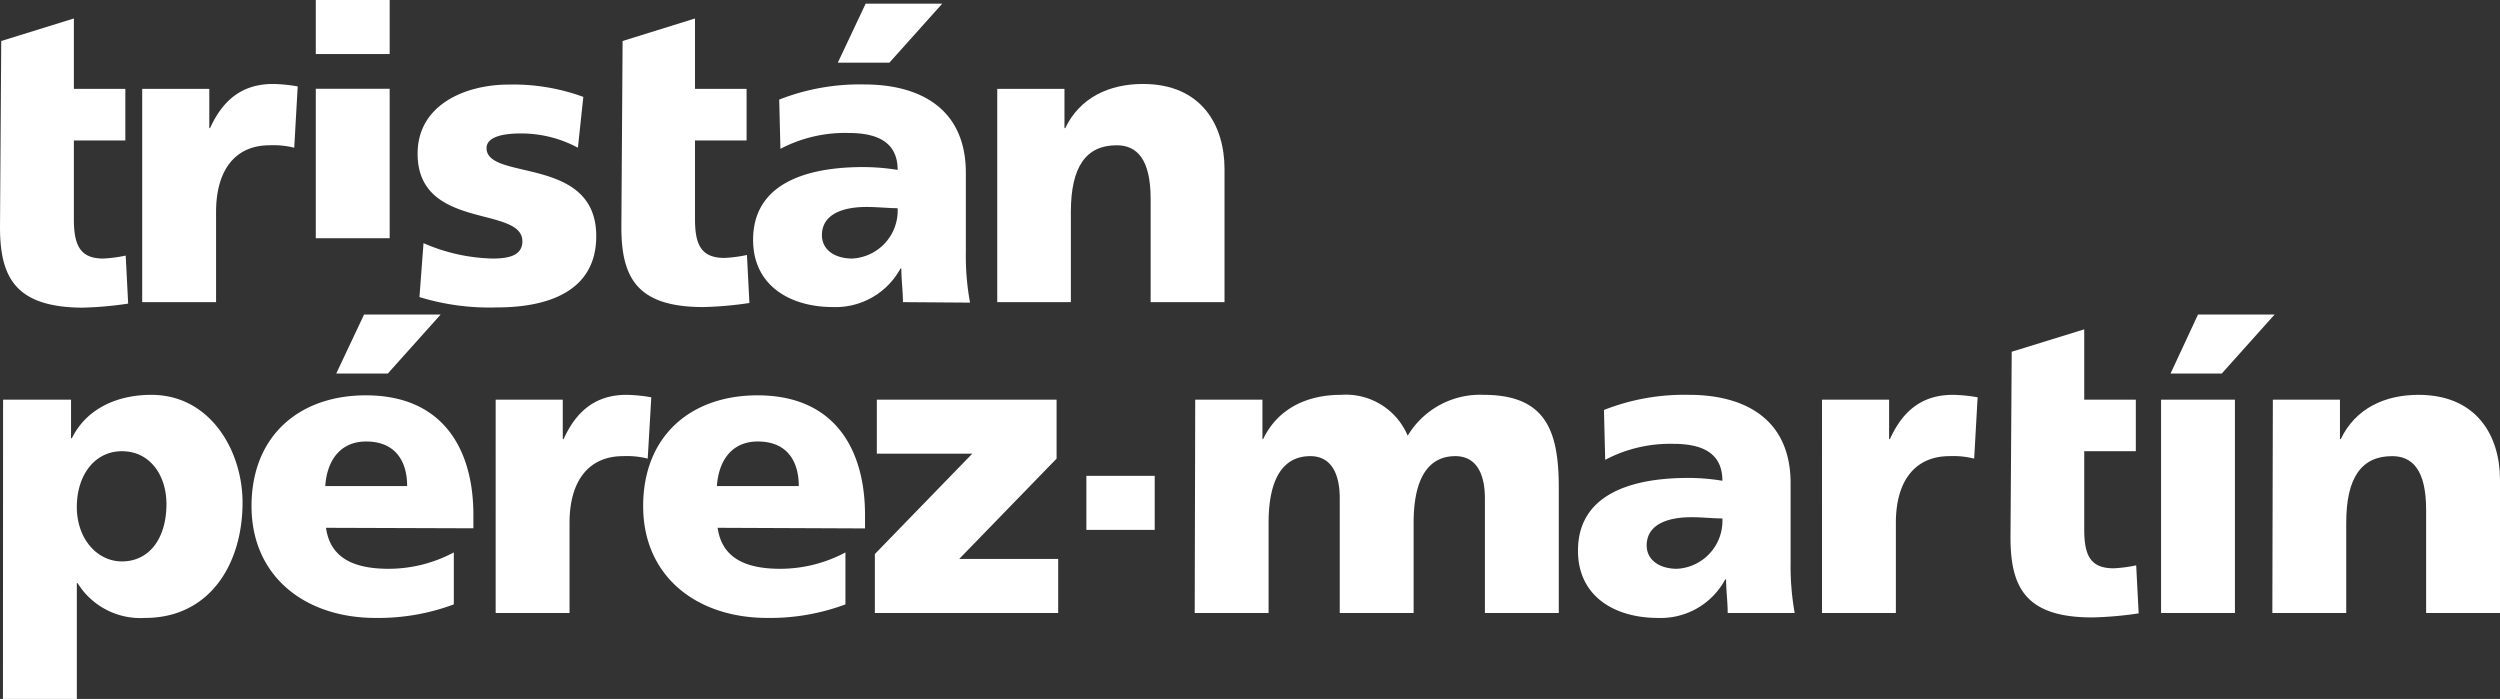 <svg xmlns="http://www.w3.org/2000/svg" viewBox="0 0 203.06 56.77"><rect x="0" y="0" width="203.06" height="56.77" fill="#333333" stroke="none"/><defs><style>.cls-1{fill:#fff;}</style></defs><title>Recurso 1</title><g id="Capa_2" data-name="Capa 2"><g id="Capa_1-2" data-name="Capa 1"><path class="cls-1" d="M.1,3.33,6,1.5V7.22h4.18v4.19H6v6.38C6,19.88,6.48,21,8.38,21a11.47,11.47,0,0,0,1.83-.24l.2,3.9a29.22,29.22,0,0,1-3.76.33C1.3,24.94,0,22.58,0,18.45Z"></path><path class="cls-1" d="M23.9,12a6.87,6.87,0,0,0-2-.2c-2.79,0-4.35,2-4.35,5.42v7.32h-6V7.22H17v3.19h.06c1-2.2,2.53-3.59,5.12-3.59a12.69,12.69,0,0,1,2,.2Z"></path><path class="cls-1" d="M31.65,4.39h-6V0h6Zm-6,2.82h6V19.35h-6Z"></path><path class="cls-1" d="M34.4,19.75A14.81,14.81,0,0,0,40,21c1.23,0,2.43-.2,2.43-1.4,0-2.93-8.51-.86-8.51-7.12,0-4,3.92-5.61,7.38-5.61a16.55,16.55,0,0,1,6.08,1L46.94,12a9.7,9.7,0,0,0-4.66-1.16c-1.29,0-2.76.23-2.76,1.19,0,2.7,8.91.57,8.91,7.15,0,4.62-4.15,5.79-8.07,5.79a19.4,19.4,0,0,1-6.29-.84Z"></path><path class="cls-1" d="M50.57,3.33,56.45,1.5V7.22h4.19v4.19H56.45v6.38c0,2.09.5,3.16,2.4,3.16a11.35,11.35,0,0,0,1.82-.24l.2,3.9a29.22,29.22,0,0,1-3.75.33c-5.36,0-6.65-2.36-6.65-6.49Z"></path><path class="cls-1" d="M73.34,24.54c0-.93-.13-1.83-.13-2.73h-.07a6,6,0,0,1-5.49,3.13c-3.42,0-6.48-1.7-6.48-5.46,0-5.28,5.75-5.91,8.94-5.91a18,18,0,0,1,2.8.23c0-2.36-1.8-3-4-3a11.26,11.26,0,0,0-5.52,1.29l-.1-4a17.83,17.83,0,0,1,6.92-1.23c4.42,0,8.24,1.89,8.24,7.18v6.45a21,21,0,0,0,.34,4.09ZM69.22,21a3.9,3.9,0,0,0,3.69-4.09c-.77,0-1.63-.1-2.53-.1-2,0-3.62.63-3.62,2.29,0,1.2,1.06,1.9,2.46,1.9M70.31.3h6.22L72.24,5.09H68.05Z"></path><path class="cls-1" d="M81,7.22h5.46v3.19h.06c1.2-2.5,3.59-3.59,6.32-3.59,4.72,0,6.62,3.32,6.62,6.91V24.54h-6V16.16c0-3.26-1.13-4.36-2.76-4.36-2.46,0-3.72,1.7-3.72,5.42v7.32H81Z"></path><path class="cls-1" d="M.25,32.46H5.77v3.13h.07c1.2-2.43,3.72-3.52,6.45-3.52,4.79,0,7.41,4.55,7.41,8.74,0,5.12-2.76,9.38-7.91,9.38A6,6,0,0,1,6.3,47.36H6.24v9.41h-6ZM9.9,36.65c-2.2,0-3.66,1.93-3.66,4.53S7.9,45.6,9.9,45.6c2.25,0,3.62-1.9,3.62-4.66,0-2.29-1.3-4.29-3.62-4.29"></path><path class="cls-1" d="M26.48,42.87c.33,2.39,2.16,3.33,5.09,3.33a11.28,11.28,0,0,0,5.29-1.33v4.22a17.5,17.5,0,0,1-6.36,1.1c-5.71,0-10.07-3.36-10.07-9.08s3.89-9,9.28-9c6.41,0,8.74,4.55,8.74,9.7v1.1Zm6.59-3.39c0-2-.94-3.62-3.33-3.62-2.16,0-3.19,1.62-3.32,3.62Zm-3.5-13.93h6.22L31.5,30.34H27.31Z"></path><path class="cls-1" d="M52.61,37.25a6.87,6.87,0,0,0-2-.2c-2.79,0-4.35,2-4.35,5.42v7.32h-6V32.46h5.45v3.2h.07c1-2.2,2.53-3.59,5.12-3.59a12.69,12.69,0,0,1,2,.2Z"></path><path class="cls-1" d="M58.29,42.87c.34,2.39,2.16,3.33,5.09,3.33a11.28,11.28,0,0,0,5.29-1.33v4.22a17.49,17.49,0,0,1-6.35,1.1c-5.72,0-10.08-3.36-10.08-9.08s3.89-9,9.28-9c6.42,0,8.74,4.56,8.74,9.71v1.1Zm6.59-3.39c0-2-.93-3.62-3.33-3.62-2.16,0-3.19,1.62-3.32,3.62Z"></path><polygon class="cls-1" points="71.06 45 78.97 36.85 71.22 36.85 71.22 32.46 85.82 32.46 85.82 37.25 77.91 45.4 85.95 45.4 85.95 49.79 71.06 49.79 71.06 45"></polygon><rect class="cls-1" x="88.24" y="38.65" width="5.55" height="4.39"></rect><path class="cls-1" d="M97.08,32.46h5.46v3.2h.06c1.2-2.5,3.59-3.59,6.32-3.59a5.45,5.45,0,0,1,5.42,3.32,6.85,6.85,0,0,1,6.15-3.32c5,0,6.12,2.82,6.12,7.51V49.79h-6V40.48c0-2-.7-3.43-2.4-3.43-2.13,0-3.39,1.7-3.39,5.42v7.32h-6V40.48c0-2-.69-3.43-2.39-3.43-2.13,0-3.39,1.7-3.39,5.42v7.32h-6Z"></path><path class="cls-1" d="M140.33,49.79c0-.93-.13-1.83-.13-2.73h-.07a5.94,5.94,0,0,1-5.48,3.13c-3.43,0-6.48-1.7-6.48-5.46,0-5.28,5.75-5.91,8.94-5.91a16.74,16.74,0,0,1,2.79.23c0-2.36-1.79-3-4-3a11.27,11.27,0,0,0-5.52,1.3l-.1-4.05a17.75,17.75,0,0,1,6.91-1.23c4.43,0,8.25,1.89,8.25,7.18V45.7a21.77,21.77,0,0,0,.33,4.09Zm-4.12-3.59a3.9,3.9,0,0,0,3.69-4.09c-.76,0-1.63-.1-2.52-.1-2,0-3.63.63-3.63,2.29,0,1.2,1.06,1.9,2.46,1.9"></path><path class="cls-1" d="M160.35,37.25a6.9,6.9,0,0,0-2-.2c-2.8,0-4.36,2-4.36,5.42v7.32h-6V32.46h5.45v3.2h.07c1-2.2,2.52-3.59,5.12-3.59a12.81,12.81,0,0,1,2,.2Z"></path><path class="cls-1" d="M163.4,28.57l5.89-1.82v5.71h4.19v4.19h-4.19V43c0,2.09.49,3.16,2.39,3.16a11.47,11.47,0,0,0,1.83-.24l.2,3.9a29.22,29.22,0,0,1-3.76.33c-5.35,0-6.65-2.36-6.65-6.49Z"></path><path class="cls-1" d="M175.53,32.46h6V49.79h-6Zm3-6.91h6.22l-4.29,4.79H176.3Z"></path><path class="cls-1" d="M184.61,32.46h5.45v3.2h.07c1.19-2.5,3.59-3.59,6.31-3.59,4.73,0,6.62,3.32,6.62,6.91V49.79h-6V41.41c0-3.26-1.13-4.36-2.76-4.36-2.46,0-3.73,1.7-3.73,5.42v7.32h-6Z"></path></g></g></svg>